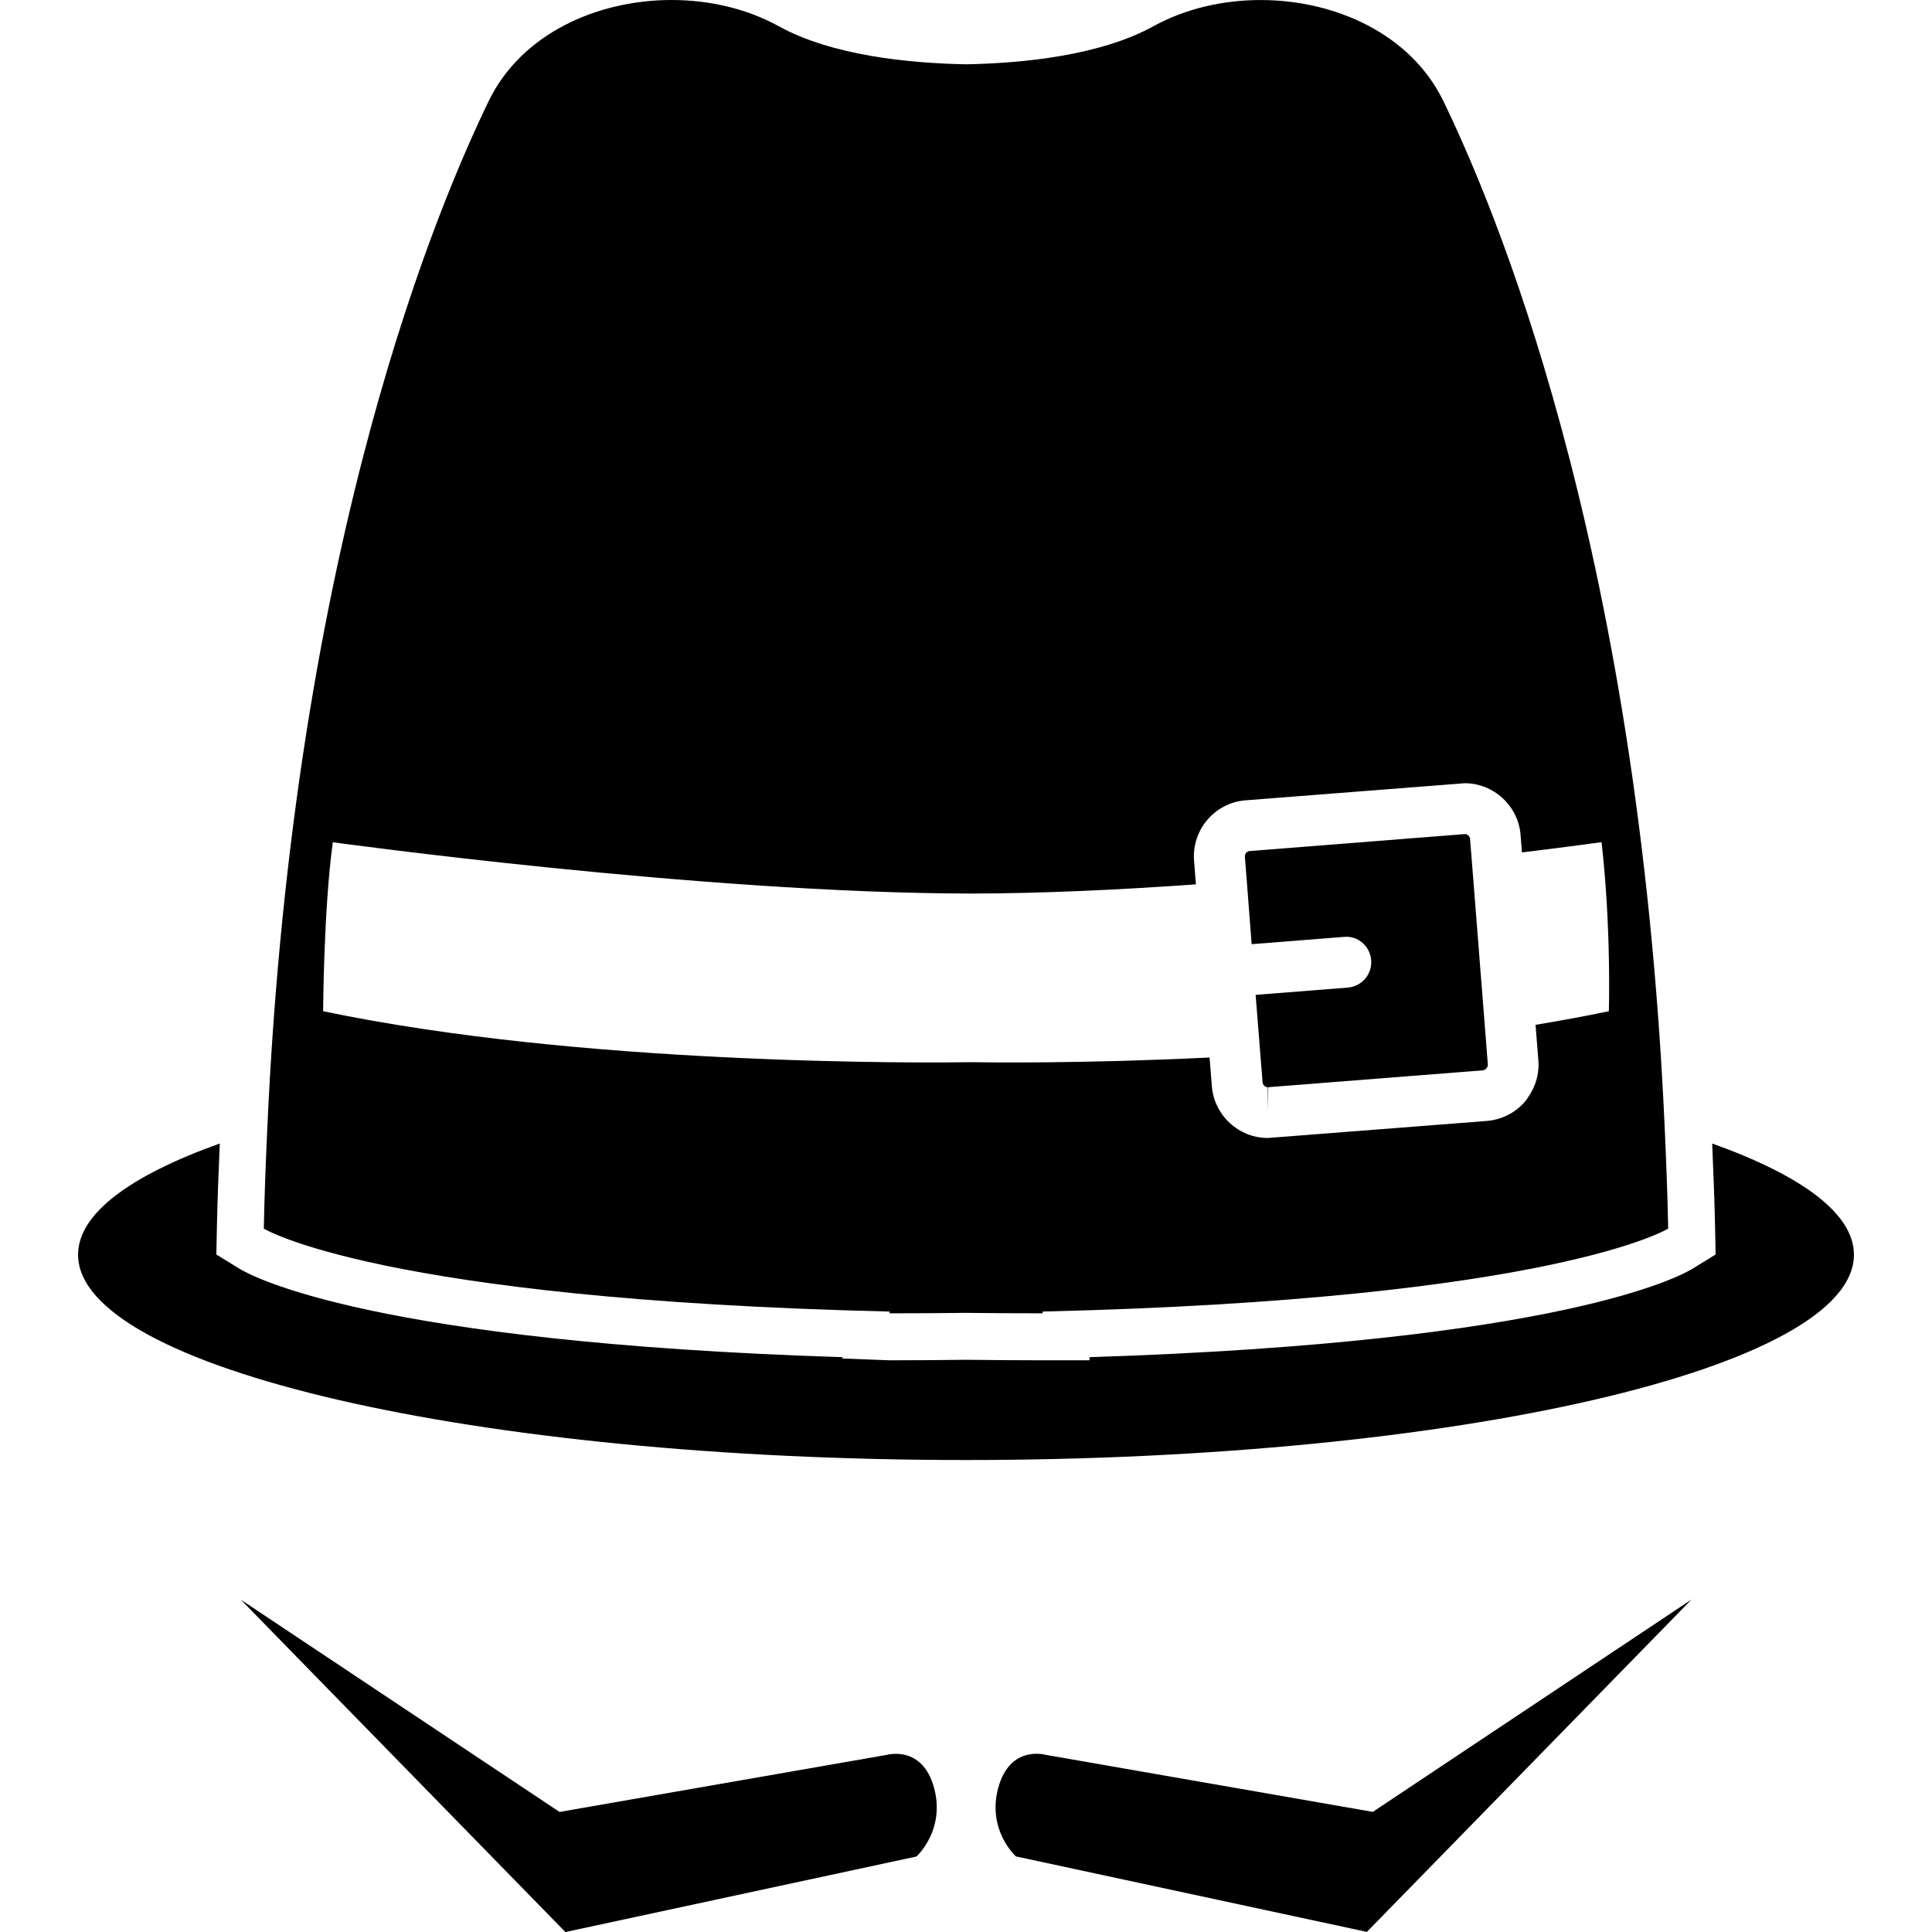 <?xml version="1.0" encoding="iso-8859-1"?>
<!-- Generator: Adobe Illustrator 16.0.0, SVG Export Plug-In . SVG Version: 6.00 Build 0)  -->
<!DOCTYPE svg PUBLIC "-//W3C//DTD SVG 1.1//EN" "http://www.w3.org/Graphics/SVG/1.1/DTD/svg11.dtd">
<svg version="1.1" id="Capa_1" xmlns="http://www.w3.org/2000/svg" xmlns:xlink="http://www.w3.org/1999/xlink" x="0px" y="0px"
	 width="55.76px" height="55.76px" viewBox="0 0 55.76 55.76" style="enable-background:new 0 0 55.76 55.76;" xml:space="preserve"
	>
<g>
	<g>
		<path d="M6.343,33.003c-2.584,0.924-4.09,2.025-4.09,3.209c0,3.271,11.474,5.926,25.627,5.926c14.154,0,25.627-2.654,25.627-5.926
			c0-1.184-1.506-2.285-4.091-3.209c0.032,0.8,0.067,1.599,0.084,2.43l0.015,0.773l-0.658,0.406
			c-0.359,0.222-3.826,2.124-17.413,2.558v0.09h-1.354c-0.77,0-1.506-0.007-2.195-0.015c-0.72,0.008-1.455,0.015-2.225,0.015
			l-1.354-0.052V39.17c-13.587-0.434-17.054-2.336-17.414-2.558l-0.658-0.406l0.016-0.773C6.276,34.602,6.31,33.803,6.343,33.003z"
			/>
		<path d="M7.614,35.459c0,0,3.312,2.045,18.057,2.394v0.051c0.765,0,1.495-0.005,2.21-0.013c0.715,0.008,1.446,0.013,2.211,0.013
			v-0.051c14.742-0.349,18.054-2.394,18.054-2.394c-0.02-0.994-0.057-1.952-0.1-2.901C47.281,15.463,42.996,5.683,41.659,2.92
			c-0.938-1.937-3.119-2.919-5.277-2.919c-1.091,0-2.177,0.251-3.092,0.756c-1.538,0.847-3.76,1.068-5.409,1.099
			c-1.648-0.031-3.871-0.251-5.407-1.1C21.558,0.251,20.473,0,19.382,0c-2.159,0-4.342,0.982-5.278,2.918
			c-1.336,2.763-5.621,12.544-6.389,29.639C7.672,33.507,7.633,34.465,7.614,35.459z M9.326,29.185c0,0,0.014-2.927,0.279-4.877
			c0,0,10.651,1.473,18.42,1.481c2.043-0.002,4.292-0.109,6.491-0.265l-0.054-0.683c-0.07-0.892,0.599-1.674,1.488-1.743
			l6.322-0.493c0.839,0,1.549,0.656,1.614,1.494l0.039,0.503c1.424-0.174,2.298-0.296,2.298-0.296
			c0.283,2.47,0.211,4.879,0.211,4.879c-0.688,0.145-1.397,0.272-2.116,0.393l0.082,1.03c0.029,0.367-0.072,0.722-0.272,1.022
			c-0.036,0.053-0.068,0.108-0.111,0.159c-0.281,0.328-0.674,0.528-1.104,0.563l-6.323,0.492c-0.84,0-1.549-0.657-1.614-1.494
			l-0.066-0.829c-3.638,0.179-6.438,0.143-6.886,0.135c-0.463,0.008-3.385,0.044-7.161-0.145
			C17.335,30.338,13.061,29.966,9.326,29.185z"/>
		<path d="M36.124,27.25l2.661-0.21c0.413-0.04,0.757,0.27,0.789,0.673c0.032,0.404-0.271,0.757-0.674,0.79l-2.661,0.21l0.137,1.728
			l0.015,0.183l0.049,0.612c0.006,0.081,0.073,0.143,0.151,0.143v0.723v0.011v-0.011l0.013-0.724l3.969-0.312l2.227-0.175
			c0.072-0.006,0.146-0.094,0.141-0.166l-0.072-0.925l-0.396-5.025l-0.045-0.56c-0.006-0.081-0.072-0.142-0.151-0.142l-6.207,0.489
			c-0.084,0.006-0.148,0.081-0.141,0.167l0.054,0.687L36.124,27.25z"/>
		<path d="M26.45,53.581c0,0,0.844-0.758,0.506-1.989c-0.337-1.231-1.351-0.946-1.351-0.946l-9.456,1.649l-9.202-6.129l9.371,9.595
			L26.45,53.581z"/>
		<path d="M39.62,52.293l-9.455-1.649c0,0-1.014-0.285-1.352,0.947c-0.338,1.23,0.507,1.987,0.507,1.987l10.13,2.179l9.371-9.594
			L39.62,52.293z"/>
	</g>
</g>
<g>
</g>
<g>
</g>
<g>
</g>
<g>
</g>
<g>
</g>
<g>
</g>
<g>
</g>
<g>
</g>
<g>
</g>
<g>
</g>
<g>
</g>
<g>
</g>
<g>
</g>
<g>
</g>
<g>
</g>
</svg>
